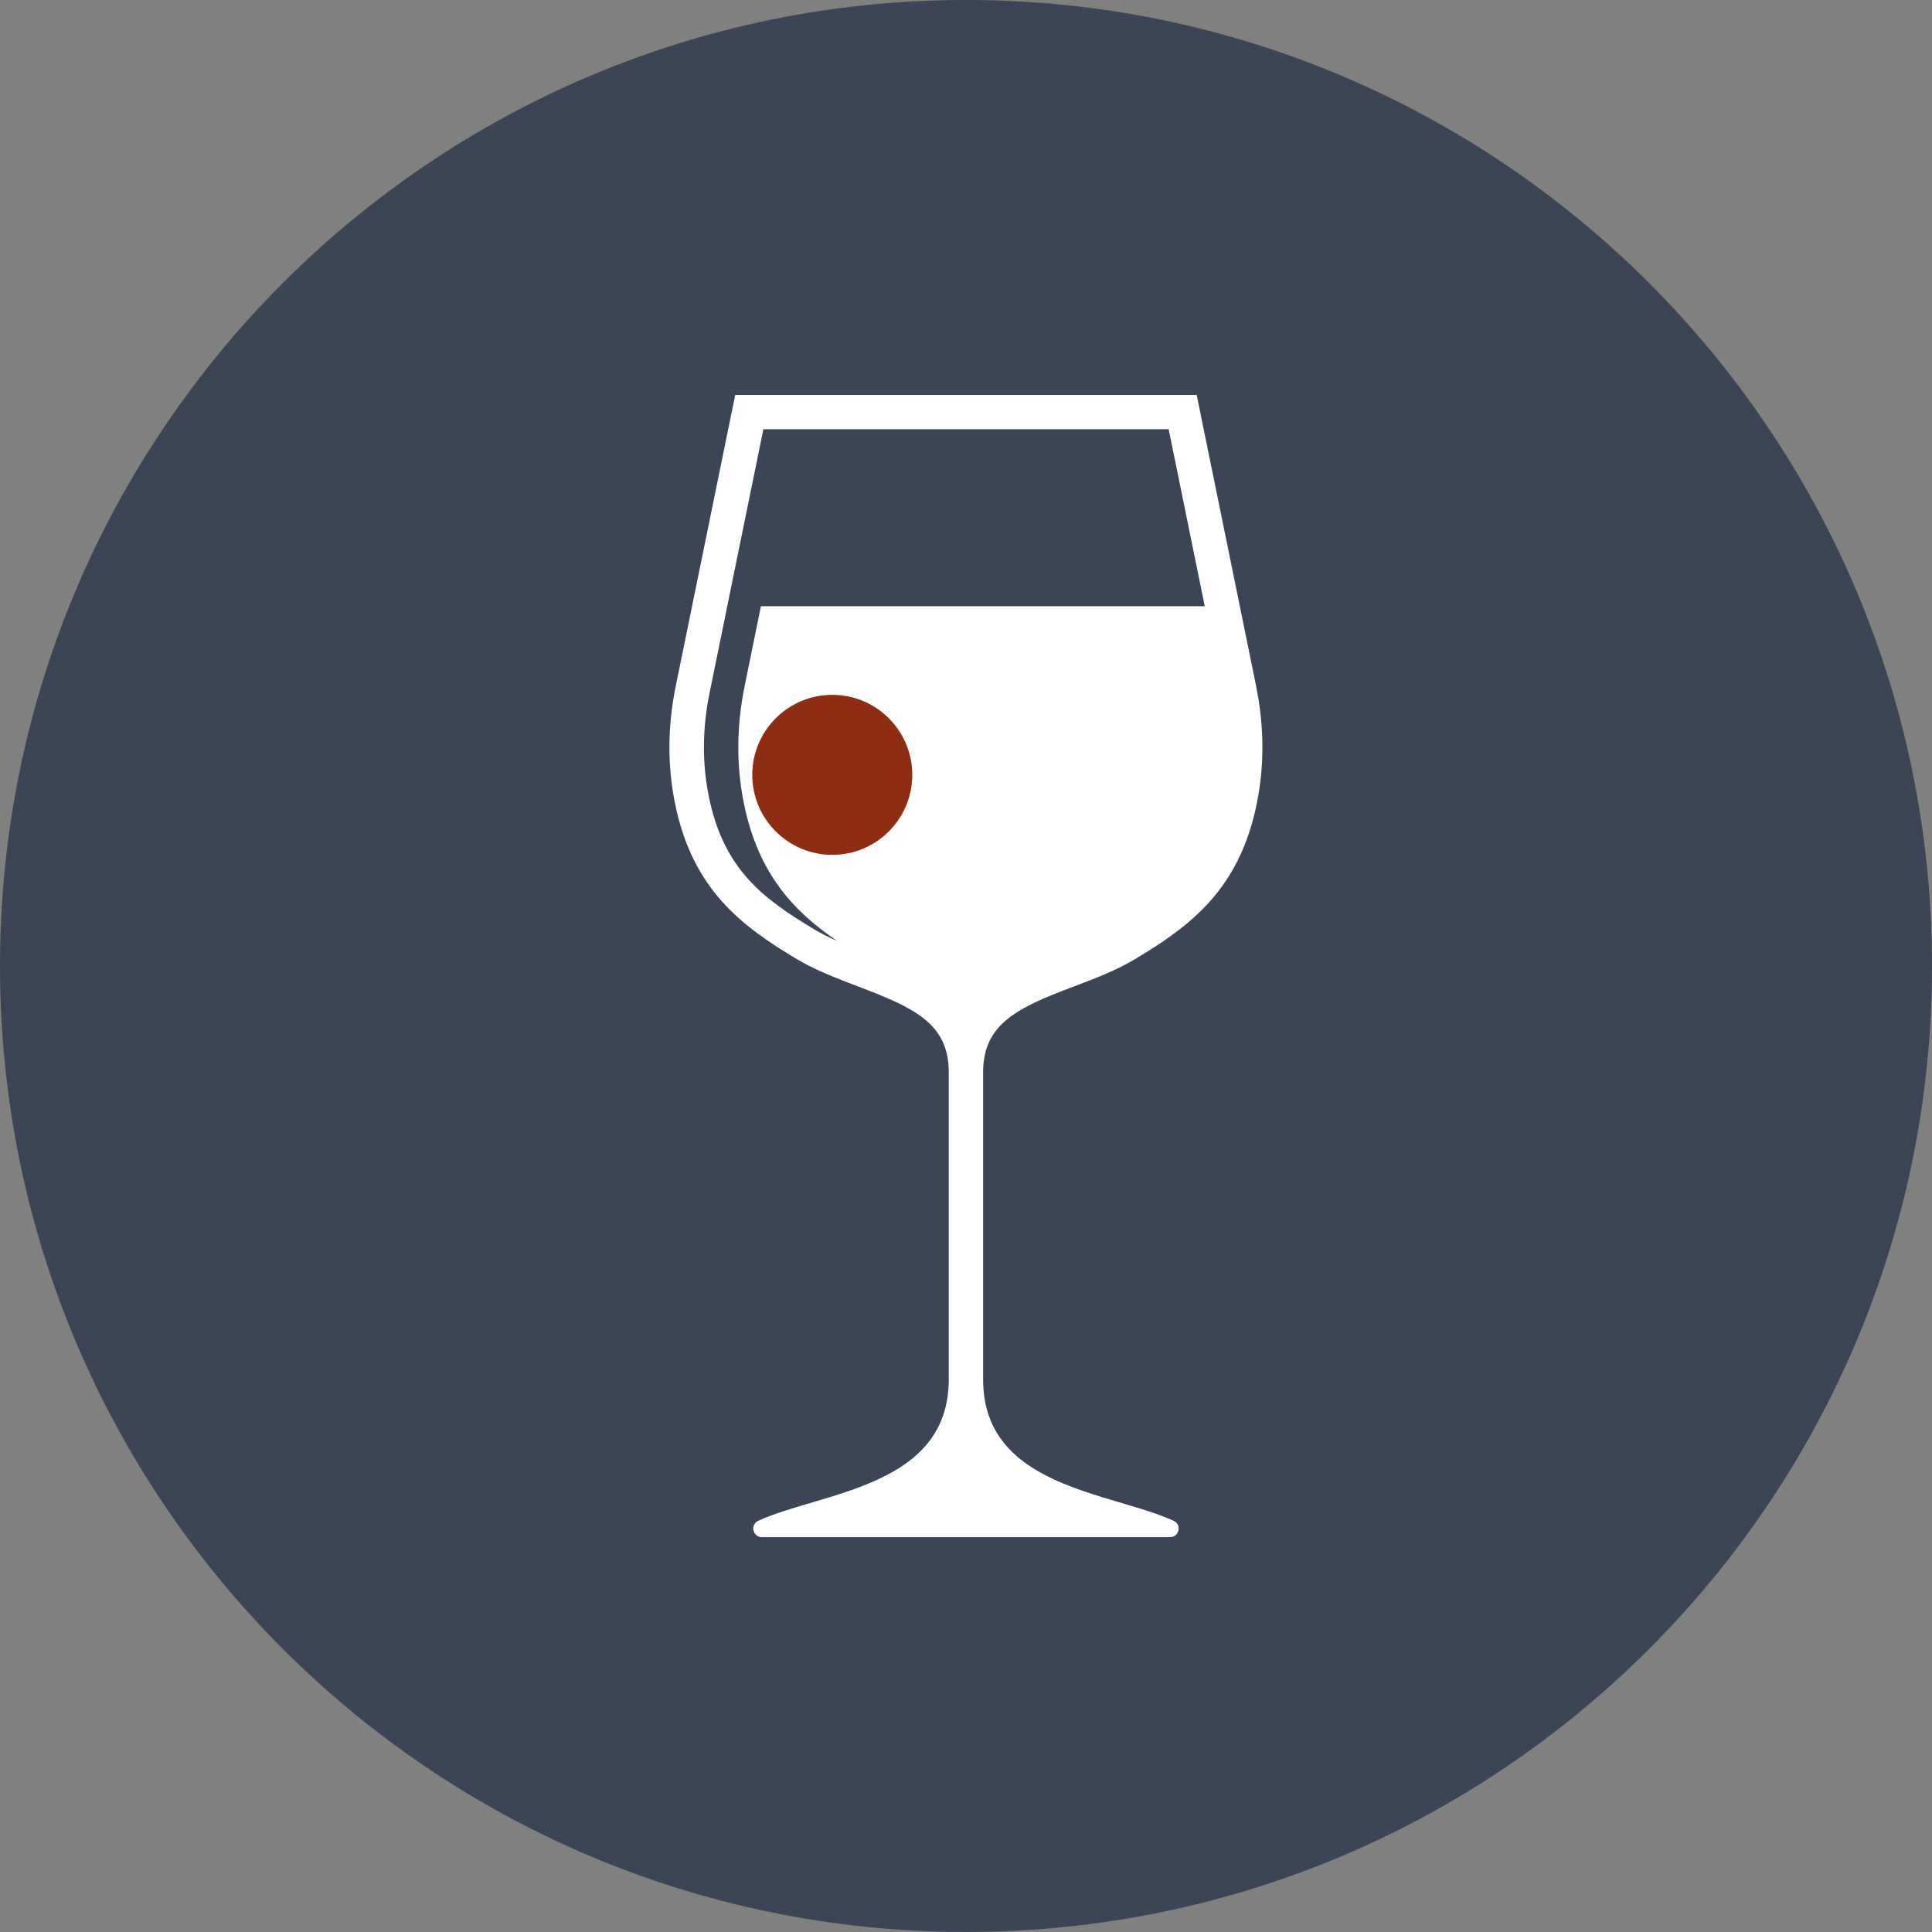 <?xml version="1.0" encoding="UTF-8"?>
<svg id="Ebene_2" data-name="Ebene 2" xmlns="http://www.w3.org/2000/svg" xmlns:xlink="http://www.w3.org/1999/xlink" viewBox="0 0 342.17 342.17">
  <rect x="0" y="0" width="342.17" height="342.17" fill="#808080" stroke="none"/>
  <defs>
    <style>
      .cls-1 {
        clip-path: url(#clippath);
      }

      .cls-2 {
        fill: none;
      }

      .cls-2, .cls-3, .cls-4, .cls-5 {
        stroke-width: 0px;
      }

      .cls-3 {
        fill: #3b4555;
      }

      .cls-4 {
        fill: #8f2d13;
      }

      .cls-5 {
        fill: #fff;
      }
    </style>
    <clipPath id="clippath">
      <rect class="cls-2" width="342.17" height="342.17"/>
    </clipPath>
  </defs>
  <g id="Ebene_1-2" data-name="Ebene 1">
    <g class="cls-1">
      <path class="cls-3" d="m342.17,171.08c0,94.49-76.6,171.08-171.09,171.08S0,265.57,0,171.08,76.6,0,171.08,0s171.09,76.6,171.09,171.08"/>
      <path class="cls-5" d="m134.76,107.38l-2.89,14.18c-1.44,7.05-1.48,14.01-.13,20.69,2.56,12.67,9,19.27,16.52,24.4-1.44-.62-2.8-1.3-4.06-2.06-8.97-5.39-16.04-10.54-18.67-23.56-1.19-5.87-1.14-12.02.13-18.26l9.54-46.75h71.78l6.39,31.35h-78.61Zm87.72,14.18l-10.54-51.62h-81.73l-10.54,51.62c-1.44,7.05-1.48,14.01-.13,20.69,3.11,15.41,11.95,21.83,21.51,27.57,3.31,1.99,7.1,3.43,10.77,4.83,10.05,3.81,16.21,6.59,16.21,15.23v54.45c0,19.11-22.62,19.92-33.73,25.01-1.48.67-1,2.9.64,2.9h72.28c1.64,0,2.12-2.22.63-2.9h0c-11.1-5.09-33.73-5.9-33.73-25.01v-54.44c0-3.59,1.07-6.18,3.04-8.24,1.29-1.36,2.98-2.5,5.02-3.55,1.19-.62,2.51-1.21,3.94-1.8,1.31-.54,2.71-1.08,4.2-1.64,3.67-1.39,7.46-2.83,10.77-4.83,1.7-1.02,3.36-2.05,4.99-3.17,7.52-5.13,13.96-11.73,16.52-24.4,1.35-6.68,1.31-13.64-.13-20.69"/>
      <path class="cls-4" d="m147.4,151.4c7.83,0,14.17-6.35,14.17-14.17s-6.35-14.17-14.17-14.17-14.17,6.35-14.17,14.17,6.35,14.17,14.17,14.17"/>
    </g>
  </g>
</svg>